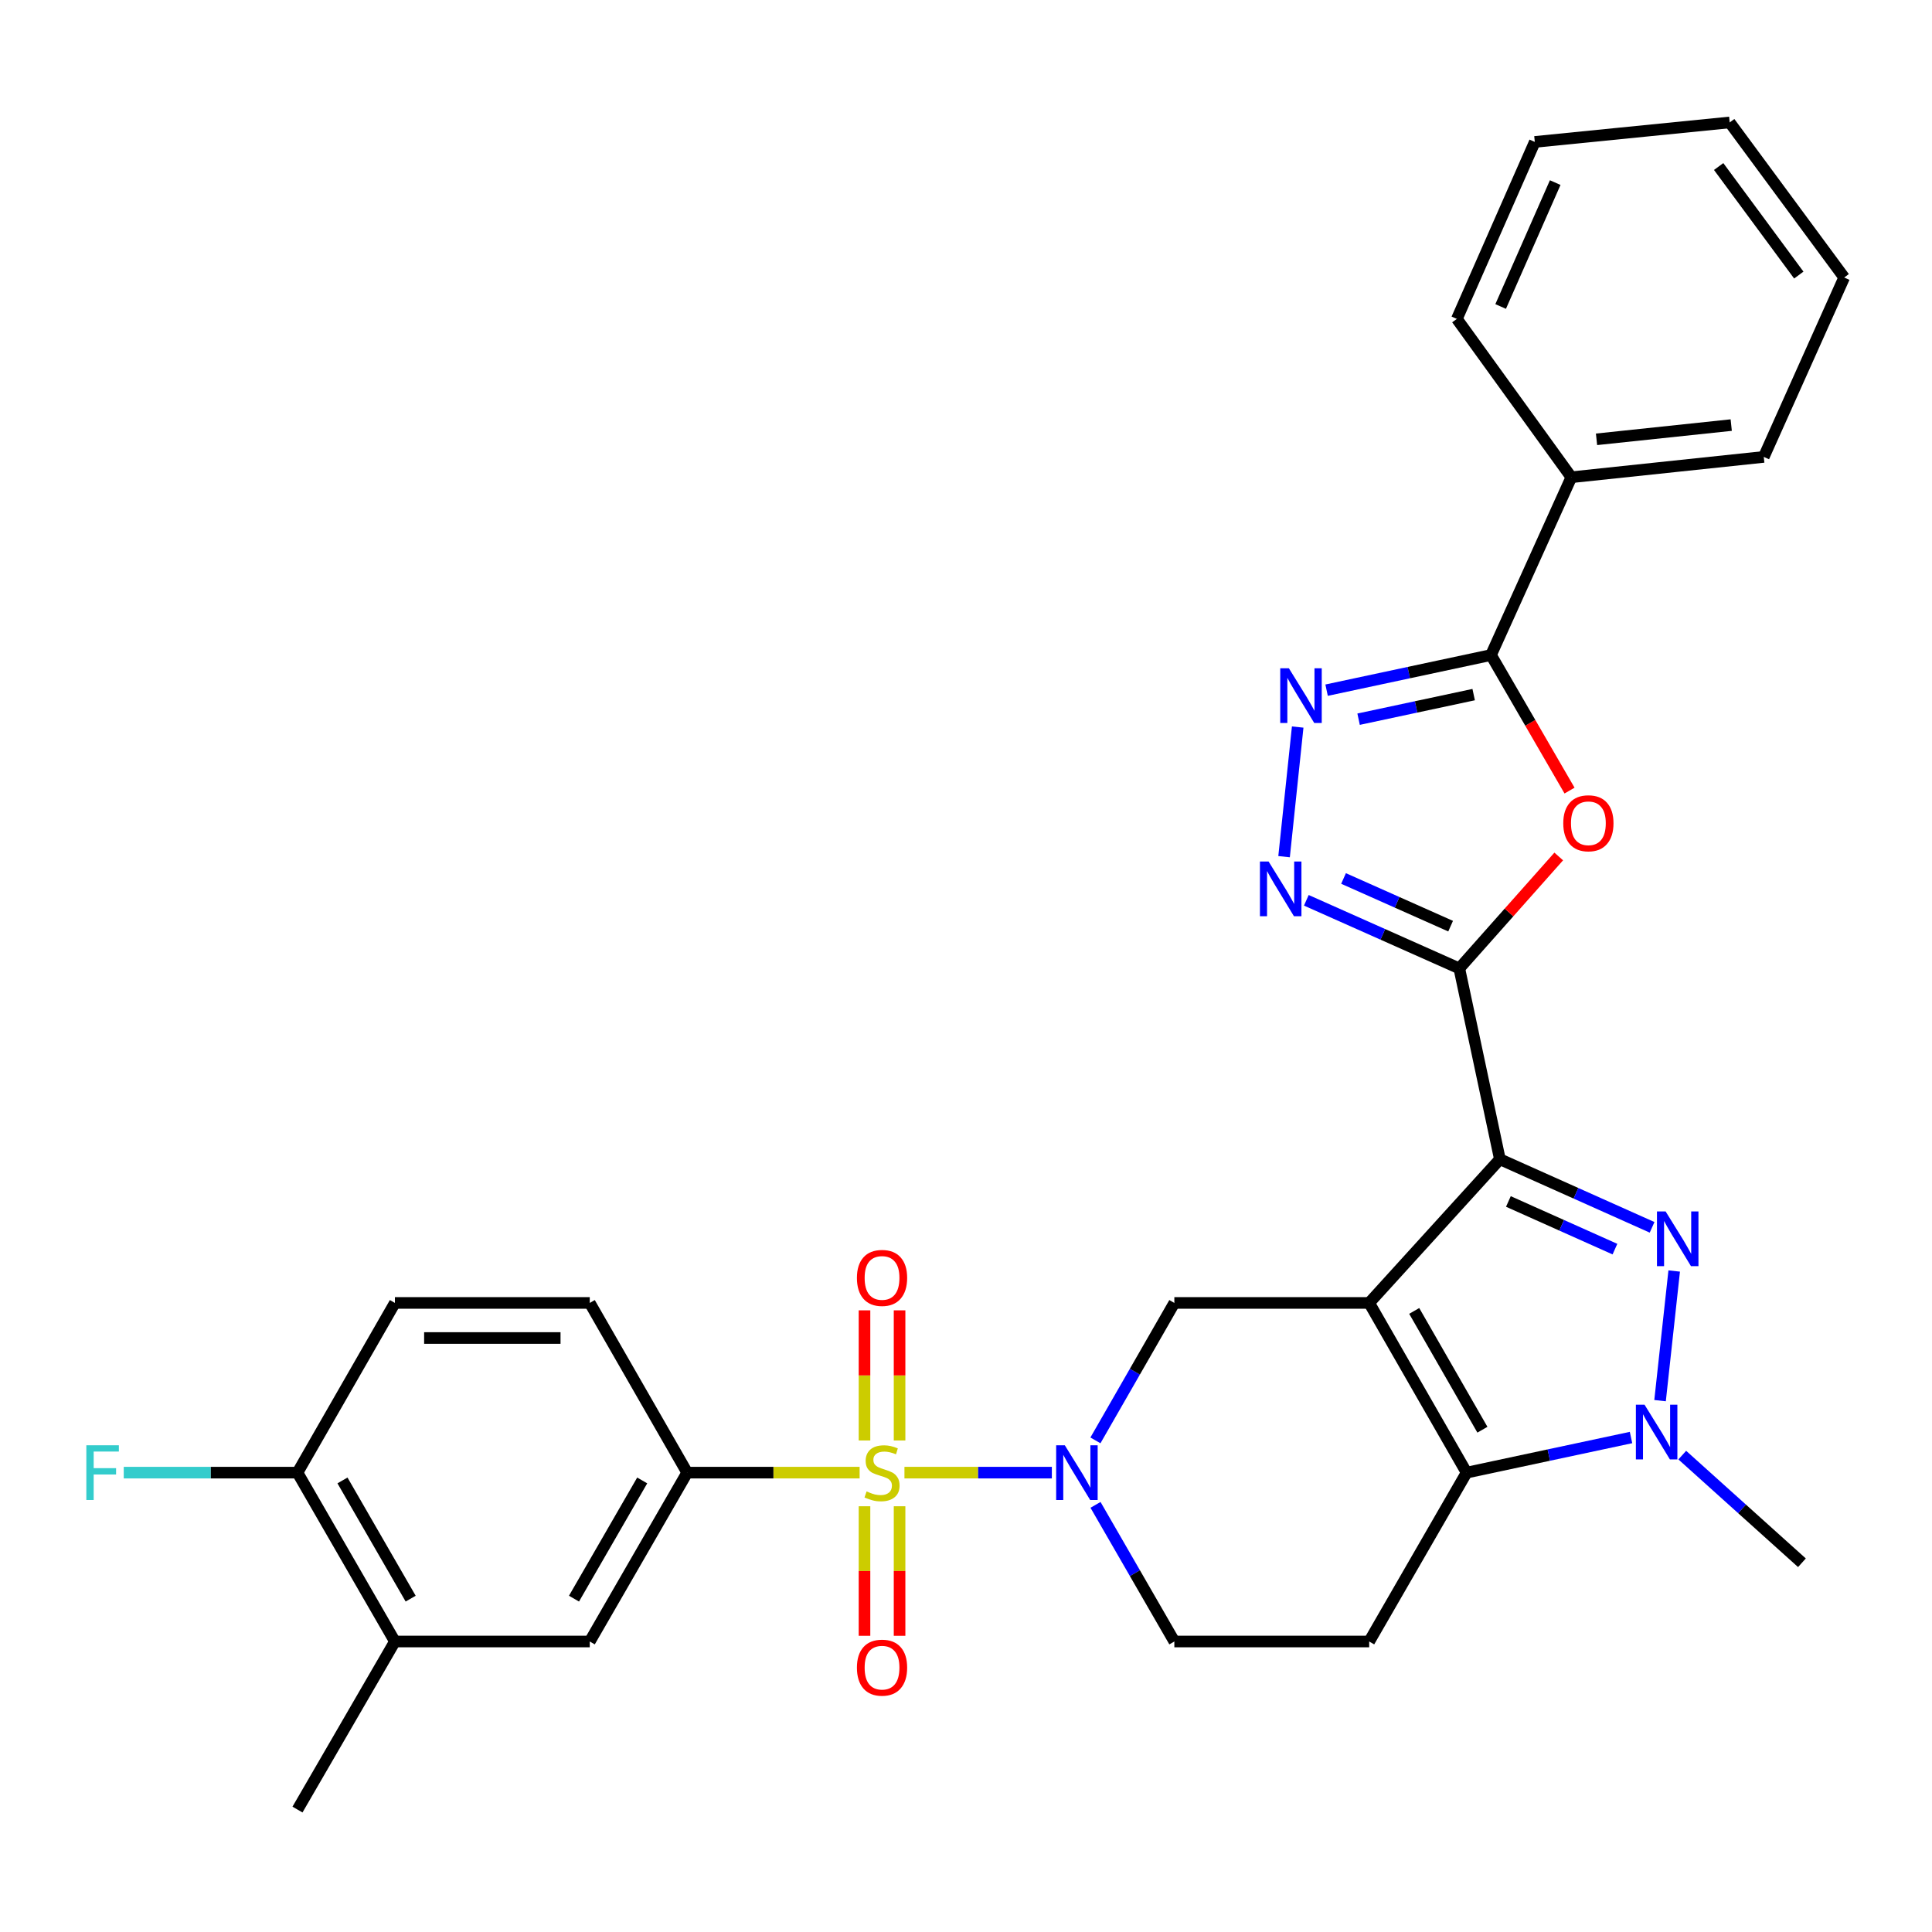 <?xml version='1.0' encoding='iso-8859-1'?>
<svg version='1.1' baseProfile='full'
              xmlns='http://www.w3.org/2000/svg'
                      xmlns:rdkit='http://www.rdkit.org/xml'
                      xmlns:xlink='http://www.w3.org/1999/xlink'
                  xml:space='preserve'
width='1000px' height='1000px' viewBox='0 0 1000 1000'>
<!-- END OF HEADER -->
<rect style='opacity:1.0;fill:#FFFFFF;stroke:none' width='1000' height='1000' x='0' y='0'> </rect>
<path class='bond-0' d='M 708.689,674.396 L 776.338,600.021' style='fill:none;fill-rule:evenodd;stroke:#000000;stroke-width:6px;stroke-linecap:butt;stroke-linejoin:miter;stroke-opacity:1' />
<path class='bond-4' d='M 708.689,674.396 L 759.113,762.234' style='fill:none;fill-rule:evenodd;stroke:#000000;stroke-width:6px;stroke-linecap:butt;stroke-linejoin:miter;stroke-opacity:1' />
<path class='bond-4' d='M 731.996,678.534 L 767.292,740.021' style='fill:none;fill-rule:evenodd;stroke:#000000;stroke-width:6px;stroke-linecap:butt;stroke-linejoin:miter;stroke-opacity:1' />
<path class='bond-11' d='M 708.689,674.396 L 607.841,674.396' style='fill:none;fill-rule:evenodd;stroke:#000000;stroke-width:6px;stroke-linecap:butt;stroke-linejoin:miter;stroke-opacity:1' />
<path class='bond-2' d='M 776.338,600.021 L 815.729,617.643' style='fill:none;fill-rule:evenodd;stroke:#000000;stroke-width:6px;stroke-linecap:butt;stroke-linejoin:miter;stroke-opacity:1' />
<path class='bond-2' d='M 815.729,617.643 L 855.12,635.265' style='fill:none;fill-rule:evenodd;stroke:#0000FF;stroke-width:6px;stroke-linecap:butt;stroke-linejoin:miter;stroke-opacity:1' />
<path class='bond-2' d='M 780.742,621.877 L 808.316,634.213' style='fill:none;fill-rule:evenodd;stroke:#000000;stroke-width:6px;stroke-linecap:butt;stroke-linejoin:miter;stroke-opacity:1' />
<path class='bond-2' d='M 808.316,634.213 L 835.89,646.548' style='fill:none;fill-rule:evenodd;stroke:#0000FF;stroke-width:6px;stroke-linecap:butt;stroke-linejoin:miter;stroke-opacity:1' />
<path class='bond-3' d='M 776.338,600.021 L 755.331,501.251' style='fill:none;fill-rule:evenodd;stroke:#000000;stroke-width:6px;stroke-linecap:butt;stroke-linejoin:miter;stroke-opacity:1' />
<path class='bond-1' d='M 468.141,762.234 L 506.288,762.234' style='fill:none;fill-rule:evenodd;stroke:#CCCC00;stroke-width:6px;stroke-linecap:butt;stroke-linejoin:miter;stroke-opacity:1' />
<path class='bond-1' d='M 506.288,762.234 L 544.436,762.234' style='fill:none;fill-rule:evenodd;stroke:#0000FF;stroke-width:6px;stroke-linecap:butt;stroke-linejoin:miter;stroke-opacity:1' />
<path class='bond-12' d='M 444.938,762.234 L 400.315,762.234' style='fill:none;fill-rule:evenodd;stroke:#CCCC00;stroke-width:6px;stroke-linecap:butt;stroke-linejoin:miter;stroke-opacity:1' />
<path class='bond-12' d='M 400.315,762.234 L 355.692,762.234' style='fill:none;fill-rule:evenodd;stroke:#000000;stroke-width:6px;stroke-linecap:butt;stroke-linejoin:miter;stroke-opacity:1' />
<path class='bond-14' d='M 447.463,779.636 L 447.463,813.161' style='fill:none;fill-rule:evenodd;stroke:#CCCC00;stroke-width:6px;stroke-linecap:butt;stroke-linejoin:miter;stroke-opacity:1' />
<path class='bond-14' d='M 447.463,813.161 L 447.463,846.686' style='fill:none;fill-rule:evenodd;stroke:#FF0000;stroke-width:6px;stroke-linecap:butt;stroke-linejoin:miter;stroke-opacity:1' />
<path class='bond-14' d='M 465.616,779.636 L 465.616,813.161' style='fill:none;fill-rule:evenodd;stroke:#CCCC00;stroke-width:6px;stroke-linecap:butt;stroke-linejoin:miter;stroke-opacity:1' />
<path class='bond-14' d='M 465.616,813.161 L 465.616,846.686' style='fill:none;fill-rule:evenodd;stroke:#FF0000;stroke-width:6px;stroke-linecap:butt;stroke-linejoin:miter;stroke-opacity:1' />
<path class='bond-15' d='M 465.616,745.592 L 465.616,711.912' style='fill:none;fill-rule:evenodd;stroke:#CCCC00;stroke-width:6px;stroke-linecap:butt;stroke-linejoin:miter;stroke-opacity:1' />
<path class='bond-15' d='M 465.616,711.912 L 465.616,678.232' style='fill:none;fill-rule:evenodd;stroke:#FF0000;stroke-width:6px;stroke-linecap:butt;stroke-linejoin:miter;stroke-opacity:1' />
<path class='bond-15' d='M 447.463,745.592 L 447.463,711.912' style='fill:none;fill-rule:evenodd;stroke:#CCCC00;stroke-width:6px;stroke-linecap:butt;stroke-linejoin:miter;stroke-opacity:1' />
<path class='bond-15' d='M 447.463,711.912 L 447.463,678.232' style='fill:none;fill-rule:evenodd;stroke:#FF0000;stroke-width:6px;stroke-linecap:butt;stroke-linejoin:miter;stroke-opacity:1' />
<path class='bond-31' d='M 866.562,657.872 L 859.243,724.971' style='fill:none;fill-rule:evenodd;stroke:#0000FF;stroke-width:6px;stroke-linecap:butt;stroke-linejoin:miter;stroke-opacity:1' />
<path class='bond-7' d='M 755.331,501.251 L 781.064,472.282' style='fill:none;fill-rule:evenodd;stroke:#000000;stroke-width:6px;stroke-linecap:butt;stroke-linejoin:miter;stroke-opacity:1' />
<path class='bond-7' d='M 781.064,472.282 L 806.797,443.313' style='fill:none;fill-rule:evenodd;stroke:#FF0000;stroke-width:6px;stroke-linecap:butt;stroke-linejoin:miter;stroke-opacity:1' />
<path class='bond-8' d='M 755.331,501.251 L 715.742,483.622' style='fill:none;fill-rule:evenodd;stroke:#000000;stroke-width:6px;stroke-linecap:butt;stroke-linejoin:miter;stroke-opacity:1' />
<path class='bond-8' d='M 715.742,483.622 L 676.154,465.994' style='fill:none;fill-rule:evenodd;stroke:#0000FF;stroke-width:6px;stroke-linecap:butt;stroke-linejoin:miter;stroke-opacity:1' />
<path class='bond-8' d='M 750.839,479.379 L 723.127,467.039' style='fill:none;fill-rule:evenodd;stroke:#000000;stroke-width:6px;stroke-linecap:butt;stroke-linejoin:miter;stroke-opacity:1' />
<path class='bond-8' d='M 723.127,467.039 L 695.415,454.699' style='fill:none;fill-rule:evenodd;stroke:#0000FF;stroke-width:6px;stroke-linecap:butt;stroke-linejoin:miter;stroke-opacity:1' />
<path class='bond-6' d='M 759.113,762.234 L 801.664,753.146' style='fill:none;fill-rule:evenodd;stroke:#000000;stroke-width:6px;stroke-linecap:butt;stroke-linejoin:miter;stroke-opacity:1' />
<path class='bond-6' d='M 801.664,753.146 L 844.215,744.058' style='fill:none;fill-rule:evenodd;stroke:#0000FF;stroke-width:6px;stroke-linecap:butt;stroke-linejoin:miter;stroke-opacity:1' />
<path class='bond-13' d='M 759.113,762.234 L 708.689,849.639' style='fill:none;fill-rule:evenodd;stroke:#000000;stroke-width:6px;stroke-linecap:butt;stroke-linejoin:miter;stroke-opacity:1' />
<path class='bond-5' d='M 566.991,745.542 L 587.416,709.969' style='fill:none;fill-rule:evenodd;stroke:#0000FF;stroke-width:6px;stroke-linecap:butt;stroke-linejoin:miter;stroke-opacity:1' />
<path class='bond-5' d='M 587.416,709.969 L 607.841,674.396' style='fill:none;fill-rule:evenodd;stroke:#000000;stroke-width:6px;stroke-linecap:butt;stroke-linejoin:miter;stroke-opacity:1' />
<path class='bond-17' d='M 567.034,778.917 L 587.437,814.278' style='fill:none;fill-rule:evenodd;stroke:#0000FF;stroke-width:6px;stroke-linecap:butt;stroke-linejoin:miter;stroke-opacity:1' />
<path class='bond-17' d='M 587.437,814.278 L 607.841,849.639' style='fill:none;fill-rule:evenodd;stroke:#000000;stroke-width:6px;stroke-linecap:butt;stroke-linejoin:miter;stroke-opacity:1' />
<path class='bond-23' d='M 870.739,753.164 L 901.71,781.025' style='fill:none;fill-rule:evenodd;stroke:#0000FF;stroke-width:6px;stroke-linecap:butt;stroke-linejoin:miter;stroke-opacity:1' />
<path class='bond-23' d='M 901.71,781.025 L 932.682,808.886' style='fill:none;fill-rule:evenodd;stroke:#000000;stroke-width:6px;stroke-linecap:butt;stroke-linejoin:miter;stroke-opacity:1' />
<path class='bond-10' d='M 812.389,409.205 L 792.064,374.126' style='fill:none;fill-rule:evenodd;stroke:#FF0000;stroke-width:6px;stroke-linecap:butt;stroke-linejoin:miter;stroke-opacity:1' />
<path class='bond-10' d='M 792.064,374.126 L 771.739,339.047' style='fill:none;fill-rule:evenodd;stroke:#000000;stroke-width:6px;stroke-linecap:butt;stroke-linejoin:miter;stroke-opacity:1' />
<path class='bond-9' d='M 664.636,443.41 L 671.684,376.319' style='fill:none;fill-rule:evenodd;stroke:#0000FF;stroke-width:6px;stroke-linecap:butt;stroke-linejoin:miter;stroke-opacity:1' />
<path class='bond-33' d='M 686.646,357.231 L 729.193,348.139' style='fill:none;fill-rule:evenodd;stroke:#0000FF;stroke-width:6px;stroke-linecap:butt;stroke-linejoin:miter;stroke-opacity:1' />
<path class='bond-33' d='M 729.193,348.139 L 771.739,339.047' style='fill:none;fill-rule:evenodd;stroke:#000000;stroke-width:6px;stroke-linecap:butt;stroke-linejoin:miter;stroke-opacity:1' />
<path class='bond-33' d='M 703.204,372.255 L 732.986,365.891' style='fill:none;fill-rule:evenodd;stroke:#0000FF;stroke-width:6px;stroke-linecap:butt;stroke-linejoin:miter;stroke-opacity:1' />
<path class='bond-33' d='M 732.986,365.891 L 762.769,359.527' style='fill:none;fill-rule:evenodd;stroke:#000000;stroke-width:6px;stroke-linecap:butt;stroke-linejoin:miter;stroke-opacity:1' />
<path class='bond-20' d='M 771.739,339.047 L 813.328,247.024' style='fill:none;fill-rule:evenodd;stroke:#000000;stroke-width:6px;stroke-linecap:butt;stroke-linejoin:miter;stroke-opacity:1' />
<path class='bond-16' d='M 355.692,762.234 L 305.258,849.639' style='fill:none;fill-rule:evenodd;stroke:#000000;stroke-width:6px;stroke-linecap:butt;stroke-linejoin:miter;stroke-opacity:1' />
<path class='bond-16' d='M 332.404,766.273 L 297.1,827.456' style='fill:none;fill-rule:evenodd;stroke:#000000;stroke-width:6px;stroke-linecap:butt;stroke-linejoin:miter;stroke-opacity:1' />
<path class='bond-21' d='M 355.692,762.234 L 305.258,674.396' style='fill:none;fill-rule:evenodd;stroke:#000000;stroke-width:6px;stroke-linecap:butt;stroke-linejoin:miter;stroke-opacity:1' />
<path class='bond-32' d='M 708.689,849.639 L 607.841,849.639' style='fill:none;fill-rule:evenodd;stroke:#000000;stroke-width:6px;stroke-linecap:butt;stroke-linejoin:miter;stroke-opacity:1' />
<path class='bond-18' d='M 305.258,849.639 L 204.4,849.639' style='fill:none;fill-rule:evenodd;stroke:#000000;stroke-width:6px;stroke-linecap:butt;stroke-linejoin:miter;stroke-opacity:1' />
<path class='bond-25' d='M 204.4,849.639 L 153.976,936.63' style='fill:none;fill-rule:evenodd;stroke:#000000;stroke-width:6px;stroke-linecap:butt;stroke-linejoin:miter;stroke-opacity:1' />
<path class='bond-34' d='M 204.4,849.639 L 153.976,762.234' style='fill:none;fill-rule:evenodd;stroke:#000000;stroke-width:6px;stroke-linecap:butt;stroke-linejoin:miter;stroke-opacity:1' />
<path class='bond-34' d='M 212.56,827.457 L 177.264,766.274' style='fill:none;fill-rule:evenodd;stroke:#000000;stroke-width:6px;stroke-linecap:butt;stroke-linejoin:miter;stroke-opacity:1' />
<path class='bond-19' d='M 153.976,762.234 L 204.4,674.396' style='fill:none;fill-rule:evenodd;stroke:#000000;stroke-width:6px;stroke-linecap:butt;stroke-linejoin:miter;stroke-opacity:1' />
<path class='bond-24' d='M 153.976,762.234 L 109.013,762.234' style='fill:none;fill-rule:evenodd;stroke:#000000;stroke-width:6px;stroke-linecap:butt;stroke-linejoin:miter;stroke-opacity:1' />
<path class='bond-24' d='M 109.013,762.234 L 64.05,762.234' style='fill:none;fill-rule:evenodd;stroke:#33CCCC;stroke-width:6px;stroke-linecap:butt;stroke-linejoin:miter;stroke-opacity:1' />
<path class='bond-26' d='M 813.328,247.024 L 912.926,236.495' style='fill:none;fill-rule:evenodd;stroke:#000000;stroke-width:6px;stroke-linecap:butt;stroke-linejoin:miter;stroke-opacity:1' />
<path class='bond-26' d='M 826.36,227.392 L 896.078,220.022' style='fill:none;fill-rule:evenodd;stroke:#000000;stroke-width:6px;stroke-linecap:butt;stroke-linejoin:miter;stroke-opacity:1' />
<path class='bond-27' d='M 813.328,247.024 L 754.07,165.065' style='fill:none;fill-rule:evenodd;stroke:#000000;stroke-width:6px;stroke-linecap:butt;stroke-linejoin:miter;stroke-opacity:1' />
<path class='bond-22' d='M 305.258,674.396 L 204.4,674.396' style='fill:none;fill-rule:evenodd;stroke:#000000;stroke-width:6px;stroke-linecap:butt;stroke-linejoin:miter;stroke-opacity:1' />
<path class='bond-22' d='M 290.129,692.548 L 219.529,692.548' style='fill:none;fill-rule:evenodd;stroke:#000000;stroke-width:6px;stroke-linecap:butt;stroke-linejoin:miter;stroke-opacity:1' />
<path class='bond-29' d='M 912.926,236.495 L 954.545,143.635' style='fill:none;fill-rule:evenodd;stroke:#000000;stroke-width:6px;stroke-linecap:butt;stroke-linejoin:miter;stroke-opacity:1' />
<path class='bond-28' d='M 754.07,165.065 L 794.409,73.455' style='fill:none;fill-rule:evenodd;stroke:#000000;stroke-width:6px;stroke-linecap:butt;stroke-linejoin:miter;stroke-opacity:1' />
<path class='bond-28' d='M 776.735,158.639 L 804.972,94.512' style='fill:none;fill-rule:evenodd;stroke:#000000;stroke-width:6px;stroke-linecap:butt;stroke-linejoin:miter;stroke-opacity:1' />
<path class='bond-30' d='M 794.409,73.455 L 895.287,63.37' style='fill:none;fill-rule:evenodd;stroke:#000000;stroke-width:6px;stroke-linecap:butt;stroke-linejoin:miter;stroke-opacity:1' />
<path class='bond-35' d='M 954.545,143.635 L 895.287,63.37' style='fill:none;fill-rule:evenodd;stroke:#000000;stroke-width:6px;stroke-linecap:butt;stroke-linejoin:miter;stroke-opacity:1' />
<path class='bond-35' d='M 931.053,142.377 L 889.572,86.191' style='fill:none;fill-rule:evenodd;stroke:#000000;stroke-width:6px;stroke-linecap:butt;stroke-linejoin:miter;stroke-opacity:1' />
<path  class='atom-2' d='M 448.54 771.954
Q 448.86 772.074, 450.18 772.634
Q 451.5 773.194, 452.94 773.554
Q 454.42 773.874, 455.86 773.874
Q 458.54 773.874, 460.1 772.594
Q 461.66 771.274, 461.66 768.994
Q 461.66 767.434, 460.86 766.474
Q 460.1 765.514, 458.9 764.994
Q 457.7 764.474, 455.7 763.874
Q 453.18 763.114, 451.66 762.394
Q 450.18 761.674, 449.1 760.154
Q 448.06 758.634, 448.06 756.074
Q 448.06 752.514, 450.46 750.314
Q 452.9 748.114, 457.7 748.114
Q 460.98 748.114, 464.7 749.674
L 463.78 752.754
Q 460.38 751.354, 457.82 751.354
Q 455.06 751.354, 453.54 752.514
Q 452.02 753.634, 452.06 755.594
Q 452.06 757.114, 452.82 758.034
Q 453.62 758.954, 454.74 759.474
Q 455.9 759.994, 457.82 760.594
Q 460.38 761.394, 461.9 762.194
Q 463.42 762.994, 464.5 764.634
Q 465.62 766.234, 465.62 768.994
Q 465.62 772.914, 462.98 775.034
Q 460.38 777.114, 456.02 777.114
Q 453.5 777.114, 451.58 776.554
Q 449.7 776.034, 447.46 775.114
L 448.54 771.954
' fill='#CCCC00'/>
<path  class='atom-3' d='M 862.121 627.037
L 871.401 642.037
Q 872.321 643.517, 873.801 646.197
Q 875.281 648.877, 875.361 649.037
L 875.361 627.037
L 879.121 627.037
L 879.121 655.357
L 875.241 655.357
L 865.281 638.957
Q 864.121 637.037, 862.881 634.837
Q 861.681 632.637, 861.321 631.957
L 861.321 655.357
L 857.641 655.357
L 857.641 627.037
L 862.121 627.037
' fill='#0000FF'/>
<path  class='atom-6' d='M 551.147 748.074
L 560.427 763.074
Q 561.347 764.554, 562.827 767.234
Q 564.307 769.914, 564.387 770.074
L 564.387 748.074
L 568.147 748.074
L 568.147 776.394
L 564.267 776.394
L 554.307 759.994
Q 553.147 758.074, 551.907 755.874
Q 550.707 753.674, 550.347 752.994
L 550.347 776.394
L 546.667 776.394
L 546.667 748.074
L 551.147 748.074
' fill='#0000FF'/>
<path  class='atom-7' d='M 851.209 727.068
L 860.489 742.068
Q 861.409 743.548, 862.889 746.228
Q 864.369 748.908, 864.449 749.068
L 864.449 727.068
L 868.209 727.068
L 868.209 755.388
L 864.329 755.388
L 854.369 738.988
Q 853.209 737.068, 851.969 734.868
Q 850.769 732.668, 850.409 731.988
L 850.409 755.388
L 846.729 755.388
L 846.729 727.068
L 851.209 727.068
' fill='#0000FF'/>
<path  class='atom-8' d='M 809.143 426.118
Q 809.143 419.318, 812.503 415.518
Q 815.863 411.718, 822.143 411.718
Q 828.423 411.718, 831.783 415.518
Q 835.143 419.318, 835.143 426.118
Q 835.143 432.998, 831.743 436.918
Q 828.343 440.798, 822.143 440.798
Q 815.903 440.798, 812.503 436.918
Q 809.143 433.038, 809.143 426.118
M 822.143 437.598
Q 826.463 437.598, 828.783 434.718
Q 831.143 431.798, 831.143 426.118
Q 831.143 420.558, 828.783 417.758
Q 826.463 414.918, 822.143 414.918
Q 817.823 414.918, 815.463 417.718
Q 813.143 420.518, 813.143 426.118
Q 813.143 431.838, 815.463 434.718
Q 817.823 437.598, 822.143 437.598
' fill='#FF0000'/>
<path  class='atom-9' d='M 656.624 445.924
L 665.904 460.924
Q 666.824 462.404, 668.304 465.084
Q 669.784 467.764, 669.864 467.924
L 669.864 445.924
L 673.624 445.924
L 673.624 474.244
L 669.744 474.244
L 659.784 457.844
Q 658.624 455.924, 657.384 453.724
Q 656.184 451.524, 655.824 450.844
L 655.824 474.244
L 652.144 474.244
L 652.144 445.924
L 656.624 445.924
' fill='#0000FF'/>
<path  class='atom-10' d='M 667.132 345.904
L 676.412 360.904
Q 677.332 362.384, 678.812 365.064
Q 680.292 367.744, 680.372 367.904
L 680.372 345.904
L 684.132 345.904
L 684.132 374.224
L 680.252 374.224
L 670.292 357.824
Q 669.132 355.904, 667.892 353.704
Q 666.692 351.504, 666.332 350.824
L 666.332 374.224
L 662.652 374.224
L 662.652 345.904
L 667.132 345.904
' fill='#0000FF'/>
<path  class='atom-15' d='M 443.54 863.172
Q 443.54 856.372, 446.9 852.572
Q 450.26 848.772, 456.54 848.772
Q 462.82 848.772, 466.18 852.572
Q 469.54 856.372, 469.54 863.172
Q 469.54 870.052, 466.14 873.972
Q 462.74 877.852, 456.54 877.852
Q 450.3 877.852, 446.9 873.972
Q 443.54 870.092, 443.54 863.172
M 456.54 874.652
Q 460.86 874.652, 463.18 871.772
Q 465.54 868.852, 465.54 863.172
Q 465.54 857.612, 463.18 854.812
Q 460.86 851.972, 456.54 851.972
Q 452.22 851.972, 449.86 854.772
Q 447.54 857.572, 447.54 863.172
Q 447.54 868.892, 449.86 871.772
Q 452.22 874.652, 456.54 874.652
' fill='#FF0000'/>
<path  class='atom-16' d='M 443.54 661.446
Q 443.54 654.646, 446.9 650.846
Q 450.26 647.046, 456.54 647.046
Q 462.82 647.046, 466.18 650.846
Q 469.54 654.646, 469.54 661.446
Q 469.54 668.326, 466.14 672.246
Q 462.74 676.126, 456.54 676.126
Q 450.3 676.126, 446.9 672.246
Q 443.54 668.366, 443.54 661.446
M 456.54 672.926
Q 460.86 672.926, 463.18 670.046
Q 465.54 667.126, 465.54 661.446
Q 465.54 655.886, 463.18 653.086
Q 460.86 650.246, 456.54 650.246
Q 452.22 650.246, 449.86 653.046
Q 447.54 655.846, 447.54 661.446
Q 447.54 667.166, 449.86 670.046
Q 452.22 672.926, 456.54 672.926
' fill='#FF0000'/>
<path  class='atom-25' d='M 44.689 748.074
L 61.529 748.074
L 61.529 751.314
L 48.489 751.314
L 48.489 759.914
L 60.089 759.914
L 60.089 763.194
L 48.489 763.194
L 48.489 776.394
L 44.689 776.394
L 44.689 748.074
' fill='#33CCCC'/>
</svg>

